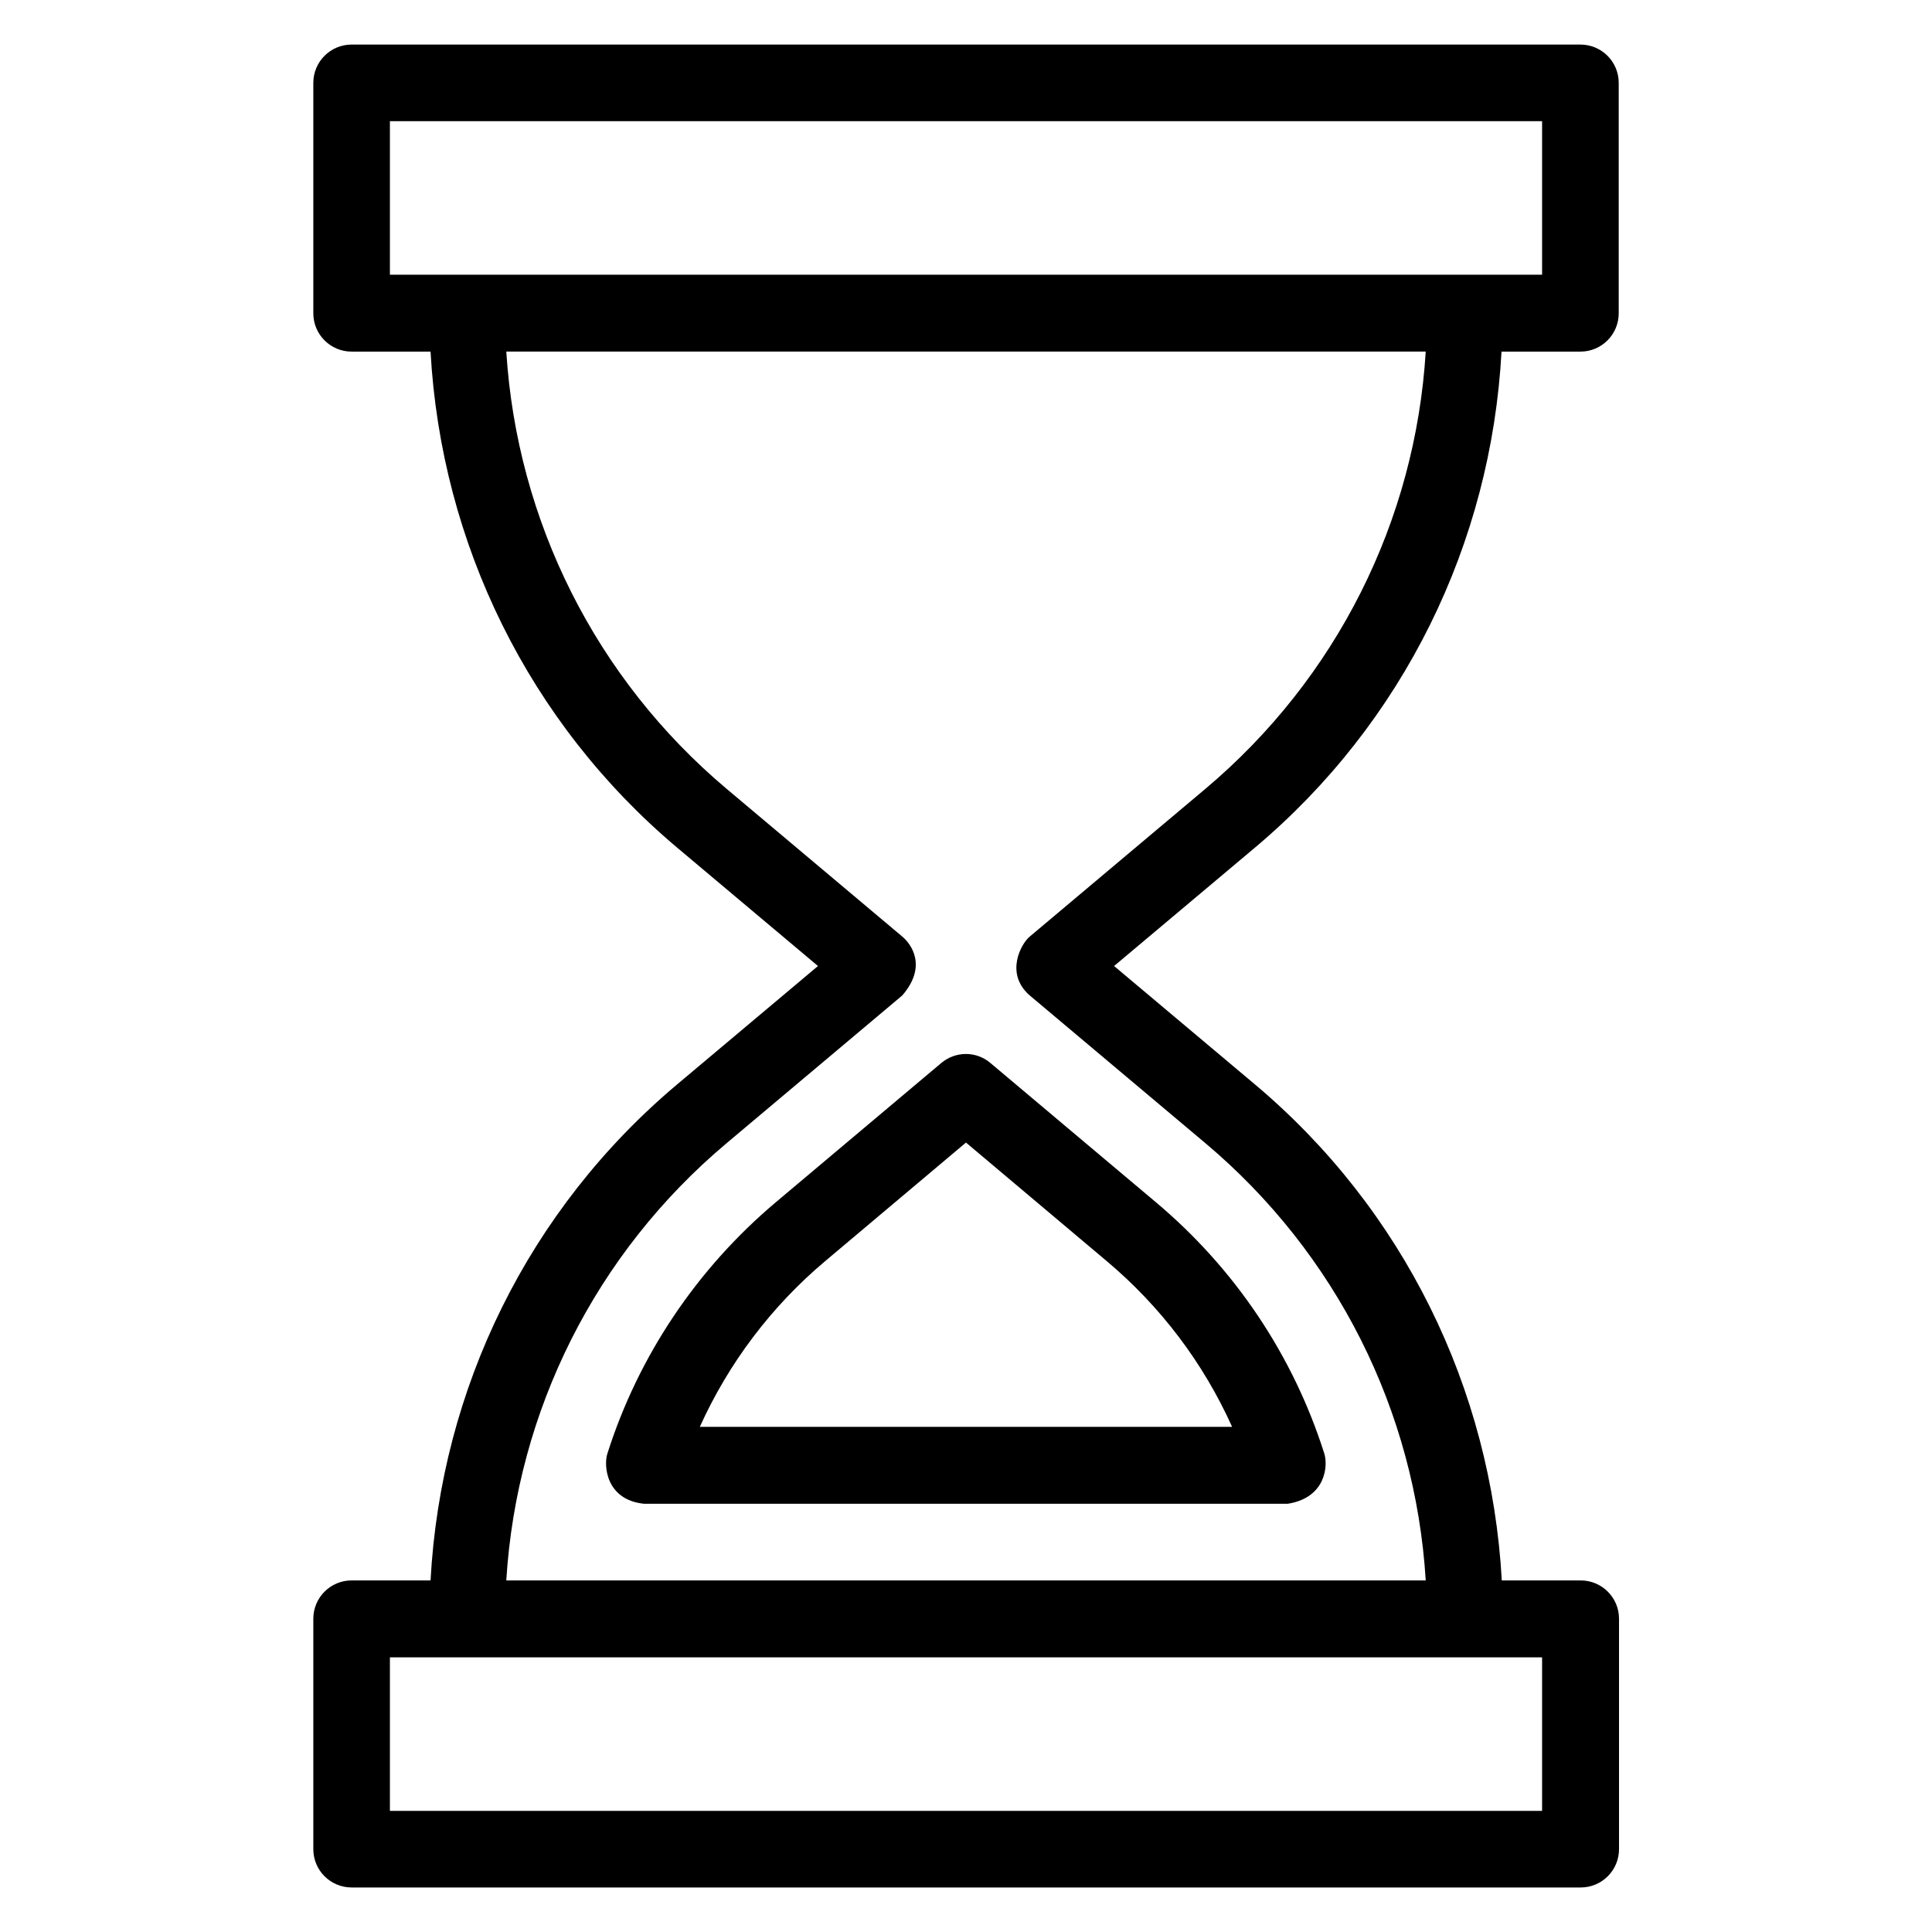 <?xml version="1.0" encoding="UTF-8"?>
<!-- Uploaded to: SVG Repo, www.svgrepo.com, Generator: SVG Repo Mixer Tools -->
<svg fill="#000000" width="800px" height="800px" version="1.1" viewBox="144 144 512 512" xmlns="http://www.w3.org/2000/svg">
 <g>
  <path d="m541.91 237.18h20.914c5.648 0 10.152-4.582 10.152-10.152v-61.066c0-5.648-4.582-10.152-10.152-10.152h-325.64c-5.648 0-10.152 4.582-10.152 10.152v61.066c0 5.648 4.582 10.152 10.152 10.152h20.914c2.824 50.914 26.105 98.395 65.344 131.45l37.328 31.375-37.328 31.375c-39.312 33.055-62.594 80.531-65.344 131.45h-20.914c-5.648 0-10.152 4.582-10.152 10.152v61.066c0 5.648 4.582 10.152 10.152 10.152h325.72c5.648 0 10.152-4.582 10.152-10.152v-61.066c0-5.648-4.582-10.152-10.152-10.152h-20.914c-2.824-50.914-26.105-98.395-65.418-131.45l-37.328-31.375 37.328-31.375c39.312-33.055 62.594-80.535 65.344-131.45zm-294.58-61.066h305.34v40.688h-305.34zm305.34 447.78h-305.34v-40.684h305.34zm-89.234-270.84-46.562 39.16c-2.289 1.91-6.641 9.77 0 15.574l46.562 39.16c34.656 29.16 55.648 70.914 58.395 115.88h-243.66c2.75-44.887 23.664-86.715 58.395-115.88l46.562-39.16c6.719-7.785 2.289-13.664 0-15.574l-46.562-39.16c-34.656-29.16-55.57-70.992-58.395-115.88h243.66c-2.746 44.887-23.664 86.641-58.395 115.88z"/>
  <path d="m393.43 425.72-43.816 36.871c-20.914 17.633-36.41 40.688-44.656 66.641-0.992 3.055-0.457 12.215 9.695 13.281h170.61c10.152-1.602 10.688-10.152 9.695-13.281-8.246-26.031-23.738-49.082-44.656-66.641l-43.816-36.871c-3.742-3.207-9.238-3.207-13.055 0zm77.098 96.41h-141.07c7.633-16.871 18.93-31.906 33.281-43.969l37.254-31.371 37.25 31.375c14.352 12.059 25.648 27.02 33.281 43.965z"/>
 </g>
</svg>